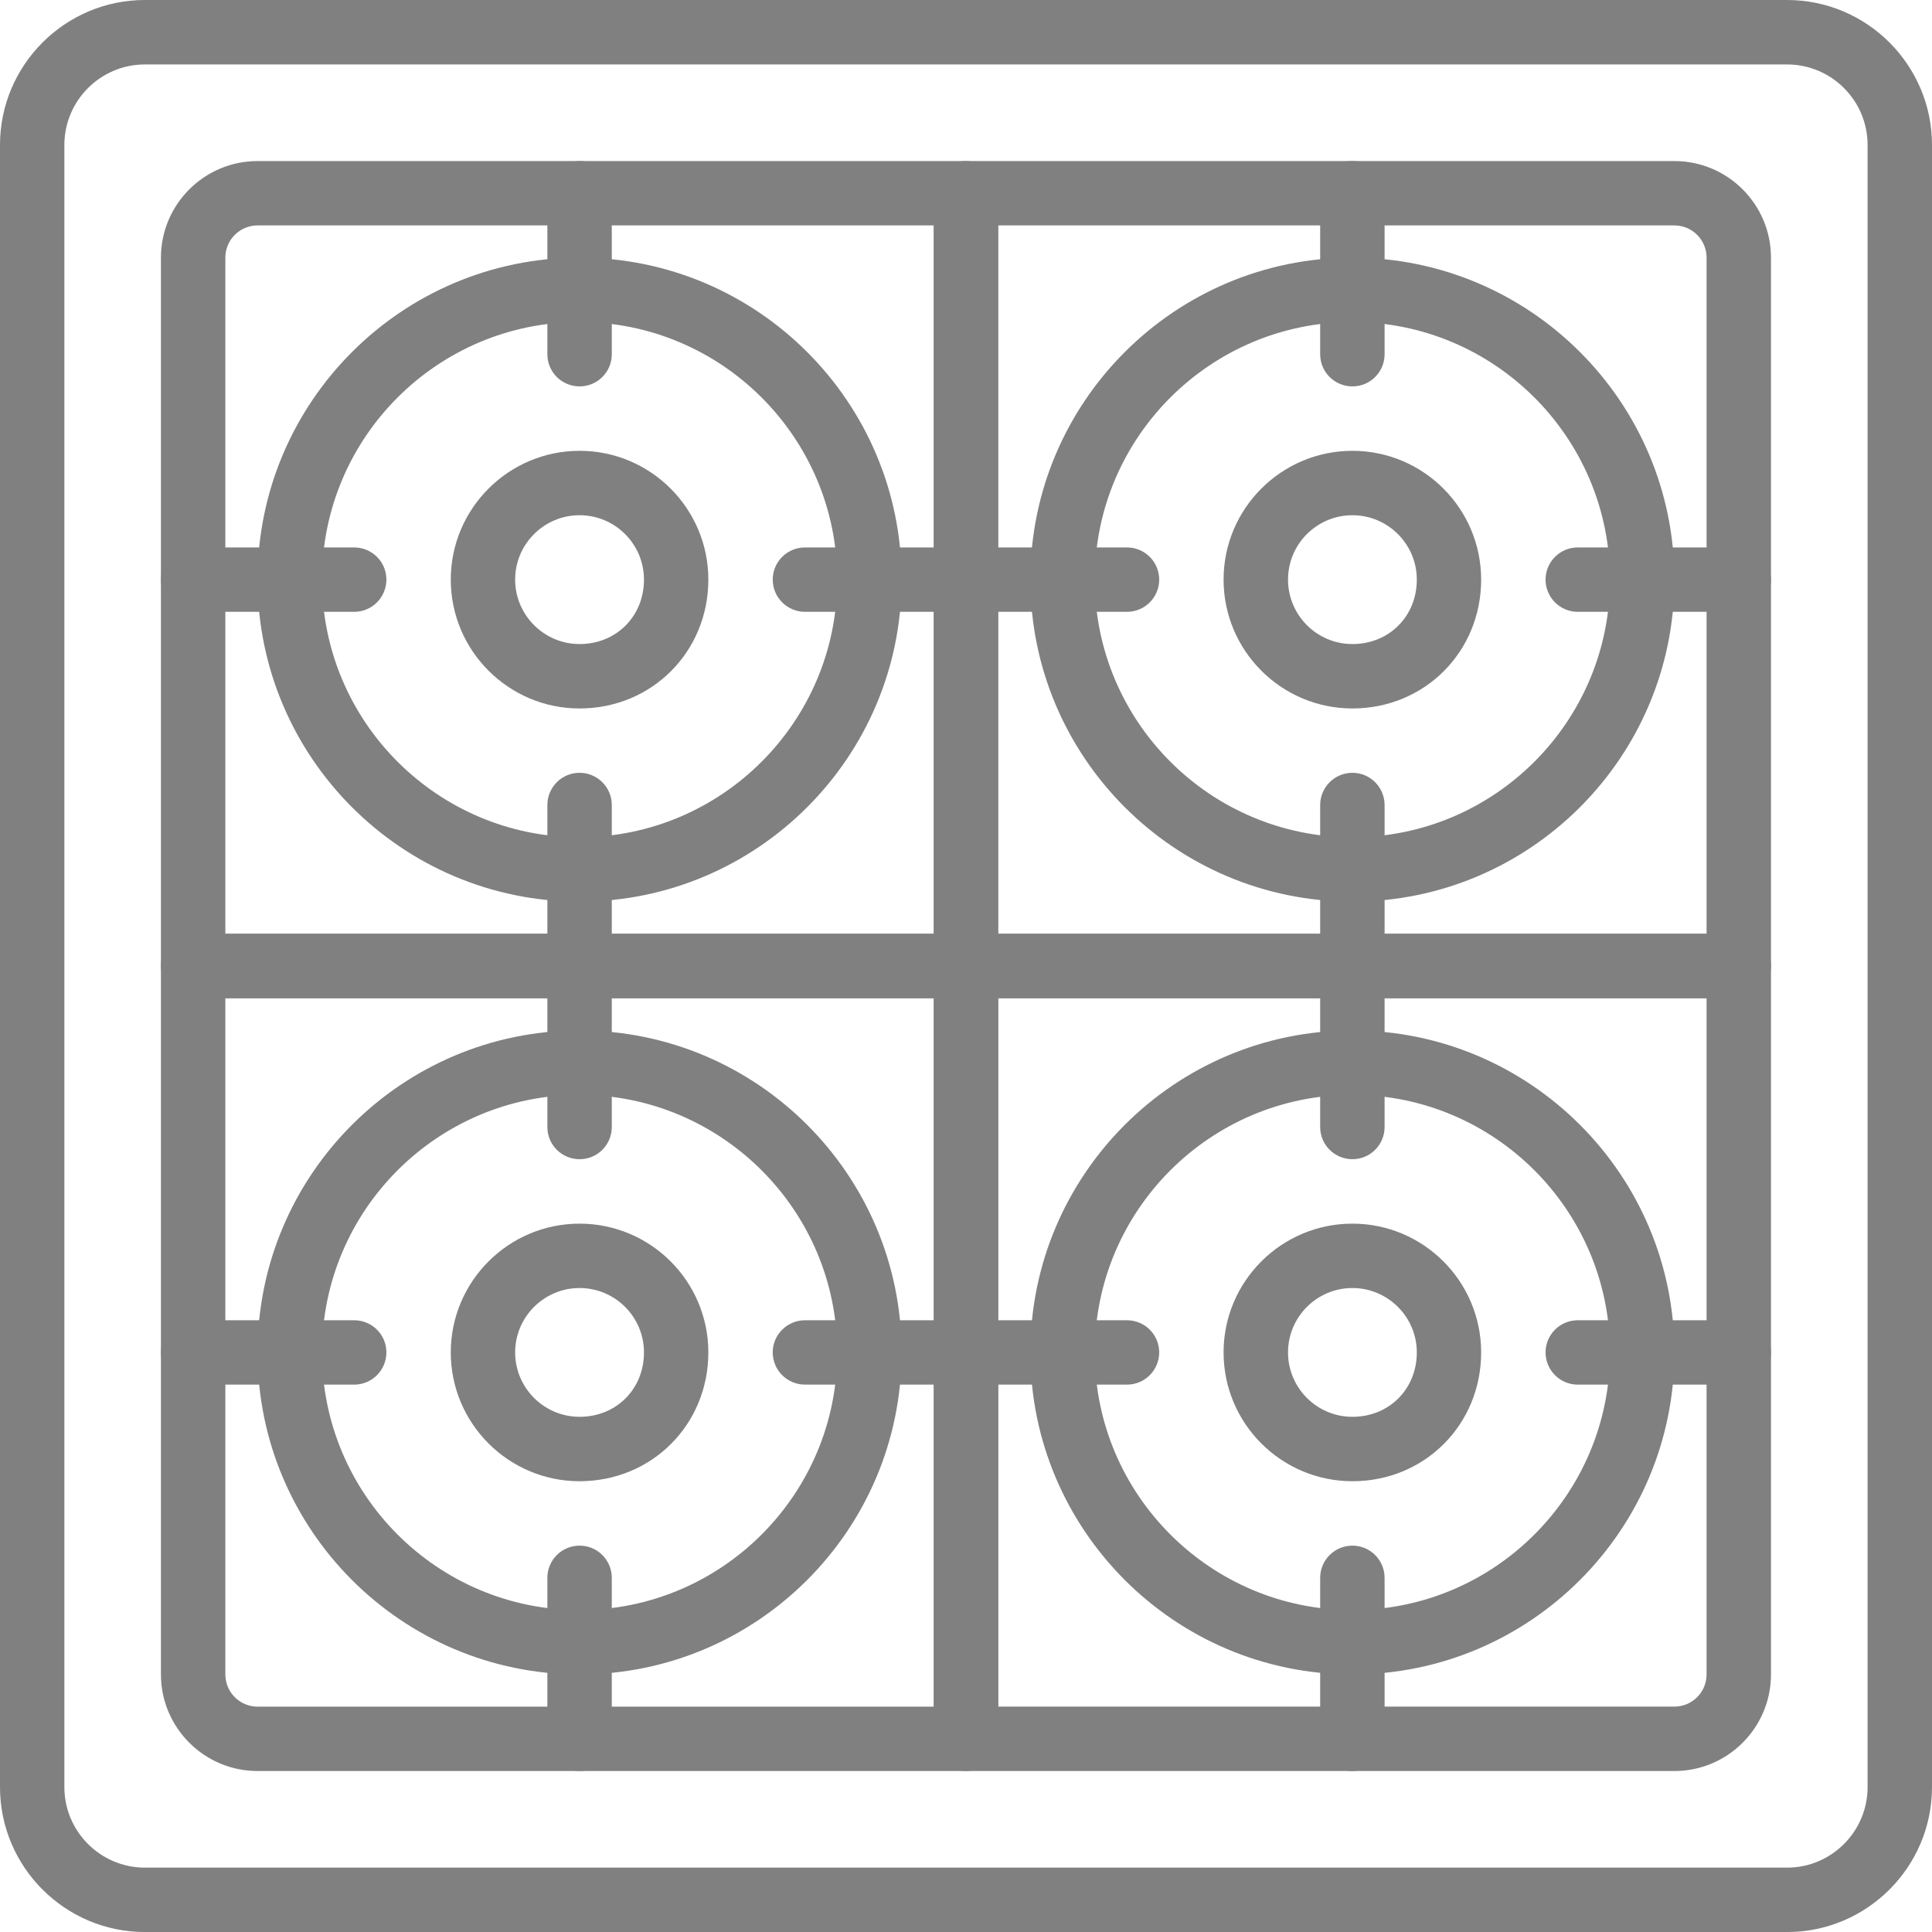 <?xml version="1.0" encoding="utf-8"?>
<!-- Generator: Adobe Illustrator 16.0.0, SVG Export Plug-In . SVG Version: 6.00 Build 0)  -->
<!DOCTYPE svg PUBLIC "-//W3C//DTD SVG 1.1//EN" "http://www.w3.org/Graphics/SVG/1.1/DTD/svg11.dtd">
<svg version="1.1" id="Capa_1" xmlns="http://www.w3.org/2000/svg" xmlns:xlink="http://www.w3.org/1999/xlink" x="0px" y="0px"
	 width="50px" height="50.001px" viewBox="0 0 50 50.001" enable-background="new 0 0 50 50.001" xml:space="preserve">
<g>
	<g>
		<g>
			<path fill="#808080" d="M24.999,4.168H6.666c-1.378,0-2.501,1.121-2.501,2.5V25c0,0.461,0.374,0.834,0.835,0.834h19.999
				c0.461,0,0.833-0.373,0.833-0.834V5C25.832,4.539,25.46,4.168,24.999,4.168z M24.167,24.167H5.832V6.668
				c0-0.461,0.375-0.834,0.834-0.834h17.501V24.167L24.167,24.167z"/>
		</g>
	</g>
	<g>
		<g>
			<path fill="#808080" d="M14.999,6.668c-4.595,0-8.333,3.738-8.333,8.332c0,4.596,3.738,8.334,8.333,8.334
				c4.596,0,8.334-3.738,8.334-8.334C23.333,10.405,19.595,6.668,14.999,6.668z M14.999,21.668c-3.676,0-6.665-2.992-6.665-6.668
				s2.989-6.666,6.665-6.666s6.668,2.99,6.668,6.666S18.675,21.668,14.999,21.668z"/>
		</g>
	</g>
	<g>
		<g>
			<path fill="#808080" d="M14.999,11.667c-1.837,0-3.333,1.495-3.333,3.333c0,1.84,1.496,3.335,3.333,3.335
				c1.869,0,3.333-1.466,3.333-3.335C18.332,13.162,16.839,11.667,14.999,11.667z M14.999,16.668c-0.918,0-1.667-0.748-1.667-1.668
				c0-0.919,0.748-1.666,1.667-1.666c0.92,0,1.667,0.747,1.667,1.666C16.666,15.951,15.949,16.668,14.999,16.668z"/>
		</g>
	</g>
	<g>
		<g>
			<path fill="#808080" d="M46.25,0H3.75C1.683,0,0,1.684,0,3.752V46.25c0,2.067,1.683,3.751,3.75,3.751h42.499
				c2.068,0,3.751-1.684,3.751-3.751V3.752C50,1.684,48.317,0,46.25,0z M48.333,46.25c0,1.148-0.934,2.084-2.083,2.084H3.75
				c-1.149,0-2.084-0.935-2.084-2.084V3.752c0-1.149,0.935-2.084,2.084-2.084h42.499c1.15,0,2.084,0.934,2.084,2.084V46.25
				L48.333,46.25z"/>
		</g>
	</g>
	<g>
		<g>
			<path fill="#808080" d="M14.999,4.168c-0.46,0-0.833,0.371-0.833,0.832v4.168c0,0.461,0.373,0.832,0.833,0.832
				c0.461,0,0.834-0.371,0.834-0.832V5C15.833,4.539,15.46,4.168,14.999,4.168z"/>
		</g>
	</g>
	<g>
		<g>
			<path fill="#808080" d="M14.999,20c-0.46,0-0.833,0.373-0.833,0.834V25c0,0.461,0.373,0.834,0.833,0.834
				c0.461,0,0.834-0.373,0.834-0.834v-4.166C15.833,20.373,15.46,20,14.999,20z"/>
		</g>
	</g>
	<g>
		<g>
			<path fill="#808080" d="M24.999,14.168h-4.165c-0.461,0-0.836,0.371-0.836,0.832s0.375,0.834,0.836,0.834h4.165
				c0.461,0,0.833-0.373,0.833-0.834S25.46,14.168,24.999,14.168z"/>
		</g>
	</g>
	<g>
		<g>
			<path fill="#808080" d="M9.166,14.168H5c-0.461,0-0.835,0.371-0.835,0.832S4.539,15.834,5,15.834h4.166
				C9.626,15.834,10,15.461,10,15S9.626,14.168,9.166,14.168z"/>
		</g>
	</g>
	<g>
		<g>
			<path fill="#808080" d="M43.333,4.168H24.999c-0.46,0-0.832,0.371-0.832,0.832v20c0,0.461,0.372,0.834,0.832,0.834H45
				c0.459,0,0.833-0.373,0.833-0.834V6.668C45.833,5.289,44.712,4.168,43.333,4.168z M44.166,24.167H25.832V5.834h17.501
				c0.46,0,0.833,0.373,0.833,0.834V24.167L44.166,24.167z"/>
		</g>
	</g>
	<g>
		<g>
			<path fill="#808080" d="M35.001,6.668c-4.597,0-8.335,3.738-8.335,8.332c0,4.596,3.738,8.334,8.335,8.334
				c4.594,0,8.332-3.738,8.332-8.334C43.333,10.405,39.595,6.668,35.001,6.668z M35.001,21.668c-3.677,0-6.668-2.992-6.668-6.668
				s2.991-6.666,6.668-6.666c3.674,0,6.665,2.99,6.665,6.666S38.675,21.668,35.001,21.668z"/>
		</g>
	</g>
	<g>
		<g>
			<path fill="#808080" d="M35.001,11.667c-1.84,0-3.335,1.495-3.335,3.333c0,1.84,1.495,3.335,3.335,3.335
				c1.868,0,3.331-1.466,3.331-3.335C38.332,13.162,36.838,11.667,35.001,11.667z M35.001,16.668c-0.921,0-1.667-0.748-1.667-1.668
				c0-0.919,0.746-1.666,1.667-1.666c0.917,0,1.666,0.747,1.666,1.666C36.667,15.951,35.949,16.668,35.001,16.668z"/>
		</g>
	</g>
	<g>
		<g>
			<path fill="#808080" d="M35.001,4.168c-0.461,0-0.835,0.371-0.835,0.832v4.168c0,0.461,0.374,0.832,0.835,0.832
				c0.458,0,0.832-0.371,0.832-0.832V5C35.833,4.539,35.459,4.168,35.001,4.168z"/>
		</g>
	</g>
	<g>
		<g>
			<path fill="#808080" d="M35.001,20c-0.461,0-0.835,0.373-0.835,0.834V25c0,0.461,0.374,0.834,0.835,0.834
				c0.458,0,0.832-0.373,0.832-0.834v-4.166C35.833,20.373,35.459,20,35.001,20z"/>
		</g>
	</g>
	<g>
		<g>
			<path fill="#808080" d="M45,14.168h-4.168c-0.459,0-0.833,0.371-0.833,0.832s0.374,0.834,0.833,0.834H45
				c0.459,0,0.833-0.373,0.833-0.834S45.459,14.168,45,14.168z"/>
		</g>
	</g>
	<g>
		<g>
			<path fill="#808080" d="M29.166,14.168h-4.167c-0.46,0-0.832,0.371-0.832,0.832s0.372,0.834,0.832,0.834h4.167
				C29.626,15.834,30,15.461,30,15S29.626,14.168,29.166,14.168z"/>
		</g>
	</g>
	<g>
		<g>
			<path fill="#808080" d="M45,24.167H24.999c-0.46,0-0.832,0.372-0.832,0.833v20c0,0.461,0.372,0.834,0.832,0.834h18.334
				c1.379,0,2.5-1.121,2.5-2.5V25C45.833,24.539,45.459,24.167,45,24.167z M44.166,43.334c0,0.46-0.373,0.833-0.833,0.833h-17.5
				V25.834h18.333V43.334z"/>
		</g>
	</g>
	<g>
		<g>
			<path fill="#808080" d="M35.001,26.668c-4.597,0-8.335,3.737-8.335,8.332c0,4.596,3.738,8.334,8.335,8.334
				c4.594,0,8.332-3.738,8.332-8.334C43.333,30.405,39.595,26.668,35.001,26.668z M35.001,41.668c-3.677,0-6.668-2.991-6.668-6.668
				c0-3.676,2.991-6.666,6.668-6.666c3.674,0,6.665,2.99,6.665,6.666C41.666,38.677,38.675,41.668,35.001,41.668z"/>
		</g>
	</g>
	<g>
		<g>
			<path fill="#808080" d="M35.001,31.668c-1.84,0-3.335,1.494-3.335,3.332c0,1.84,1.495,3.334,3.335,3.334
				c1.868,0,3.331-1.464,3.331-3.334C38.332,33.162,36.838,31.668,35.001,31.668z M35.001,36.667c-0.921,0-1.667-0.747-1.667-1.667
				c0-0.918,0.746-1.666,1.667-1.666c0.917,0,1.666,0.748,1.666,1.666C36.667,35.951,35.949,36.667,35.001,36.667z"/>
		</g>
	</g>
	<g>
		<g>
			<path fill="#808080" d="M35.001,24.167c-0.461,0-0.835,0.372-0.835,0.833v4.168c0,0.461,0.374,0.832,0.835,0.832
				c0.458,0,0.832-0.371,0.832-0.832V25C35.833,24.539,35.459,24.167,35.001,24.167z"/>
		</g>
	</g>
	<g>
		<g>
			<path fill="#808080" d="M35.001,40.001c-0.461,0-0.835,0.372-0.835,0.833V45c0,0.461,0.374,0.834,0.835,0.834
				c0.458,0,0.832-0.373,0.832-0.834v-4.166C35.833,40.373,35.459,40.001,35.001,40.001z"/>
		</g>
	</g>
	<g>
		<g>
			<path fill="#808080" d="M45,34.168h-4.168c-0.459,0-0.833,0.372-0.833,0.832c0,0.461,0.374,0.834,0.833,0.834H45
				c0.459,0,0.833-0.373,0.833-0.834C45.833,34.54,45.459,34.168,45,34.168z"/>
		</g>
	</g>
	<g>
		<g>
			<path fill="#808080" d="M29.166,34.168h-4.167c-0.46,0-0.832,0.372-0.832,0.832c0,0.461,0.372,0.834,0.832,0.834h4.167
				C29.626,35.834,30,35.461,30,35C30,34.54,29.626,34.168,29.166,34.168z"/>
		</g>
	</g>
	<g>
		<g>
			<path fill="#808080" d="M24.999,24.167H5c-0.461,0-0.835,0.372-0.835,0.833v18.334c0,1.379,1.123,2.5,2.501,2.5h18.333
				c0.461,0,0.833-0.373,0.833-0.834V25C25.832,24.539,25.46,24.167,24.999,24.167z M24.167,44.168H6.666
				c-0.459,0-0.834-0.374-0.834-0.834v-17.5h18.335V44.168z"/>
		</g>
	</g>
	<g>
		<g>
			<path fill="#808080" d="M14.999,26.668c-4.595,0-8.333,3.737-8.333,8.332c0,4.596,3.738,8.334,8.333,8.334
				c4.596,0,8.334-3.738,8.334-8.334C23.333,30.405,19.595,26.668,14.999,26.668z M14.999,41.668c-3.676,0-6.665-2.991-6.665-6.668
				c0-3.676,2.989-6.666,6.665-6.666s6.668,2.99,6.668,6.666C21.667,38.677,18.675,41.668,14.999,41.668z"/>
		</g>
	</g>
	<g>
		<g>
			<path fill="#808080" d="M14.999,31.668c-1.837,0-3.333,1.494-3.333,3.332c0,1.84,1.496,3.334,3.333,3.334
				c1.869,0,3.333-1.464,3.333-3.334C18.332,33.162,16.839,31.668,14.999,31.668z M14.999,36.667c-0.918,0-1.667-0.747-1.667-1.667
				c0-0.918,0.748-1.666,1.667-1.666c0.92,0,1.667,0.748,1.667,1.666C16.666,35.951,15.949,36.667,14.999,36.667z"/>
		</g>
	</g>
	<g>
		<g>
			<path fill="#808080" d="M14.999,24.167c-0.46,0-0.833,0.372-0.833,0.833v4.168c0,0.461,0.373,0.832,0.833,0.832
				c0.461,0,0.834-0.371,0.834-0.832V25C15.833,24.539,15.46,24.167,14.999,24.167z"/>
		</g>
	</g>
	<g>
		<g>
			<path fill="#808080" d="M14.999,40.001c-0.46,0-0.833,0.372-0.833,0.833V45c0,0.461,0.373,0.834,0.833,0.834
				c0.461,0,0.834-0.373,0.834-0.834v-4.166C15.833,40.373,15.46,40.001,14.999,40.001z"/>
		</g>
	</g>
	<g>
		<g>
			<path fill="#808080" d="M24.999,34.168h-4.165c-0.461,0-0.836,0.372-0.836,0.832c0,0.461,0.375,0.834,0.836,0.834h4.165
				c0.461,0,0.833-0.373,0.833-0.834C25.832,34.54,25.46,34.168,24.999,34.168z"/>
		</g>
	</g>
	<g>
		<g>
			<path fill="#808080" d="M9.166,34.168H5c-0.461,0-0.835,0.372-0.835,0.832c0,0.461,0.374,0.834,0.835,0.834h4.166
				C9.626,35.834,10,35.461,10,35C10,34.54,9.626,34.168,9.166,34.168z"/>
		</g>
	</g>
</g>
</svg>
